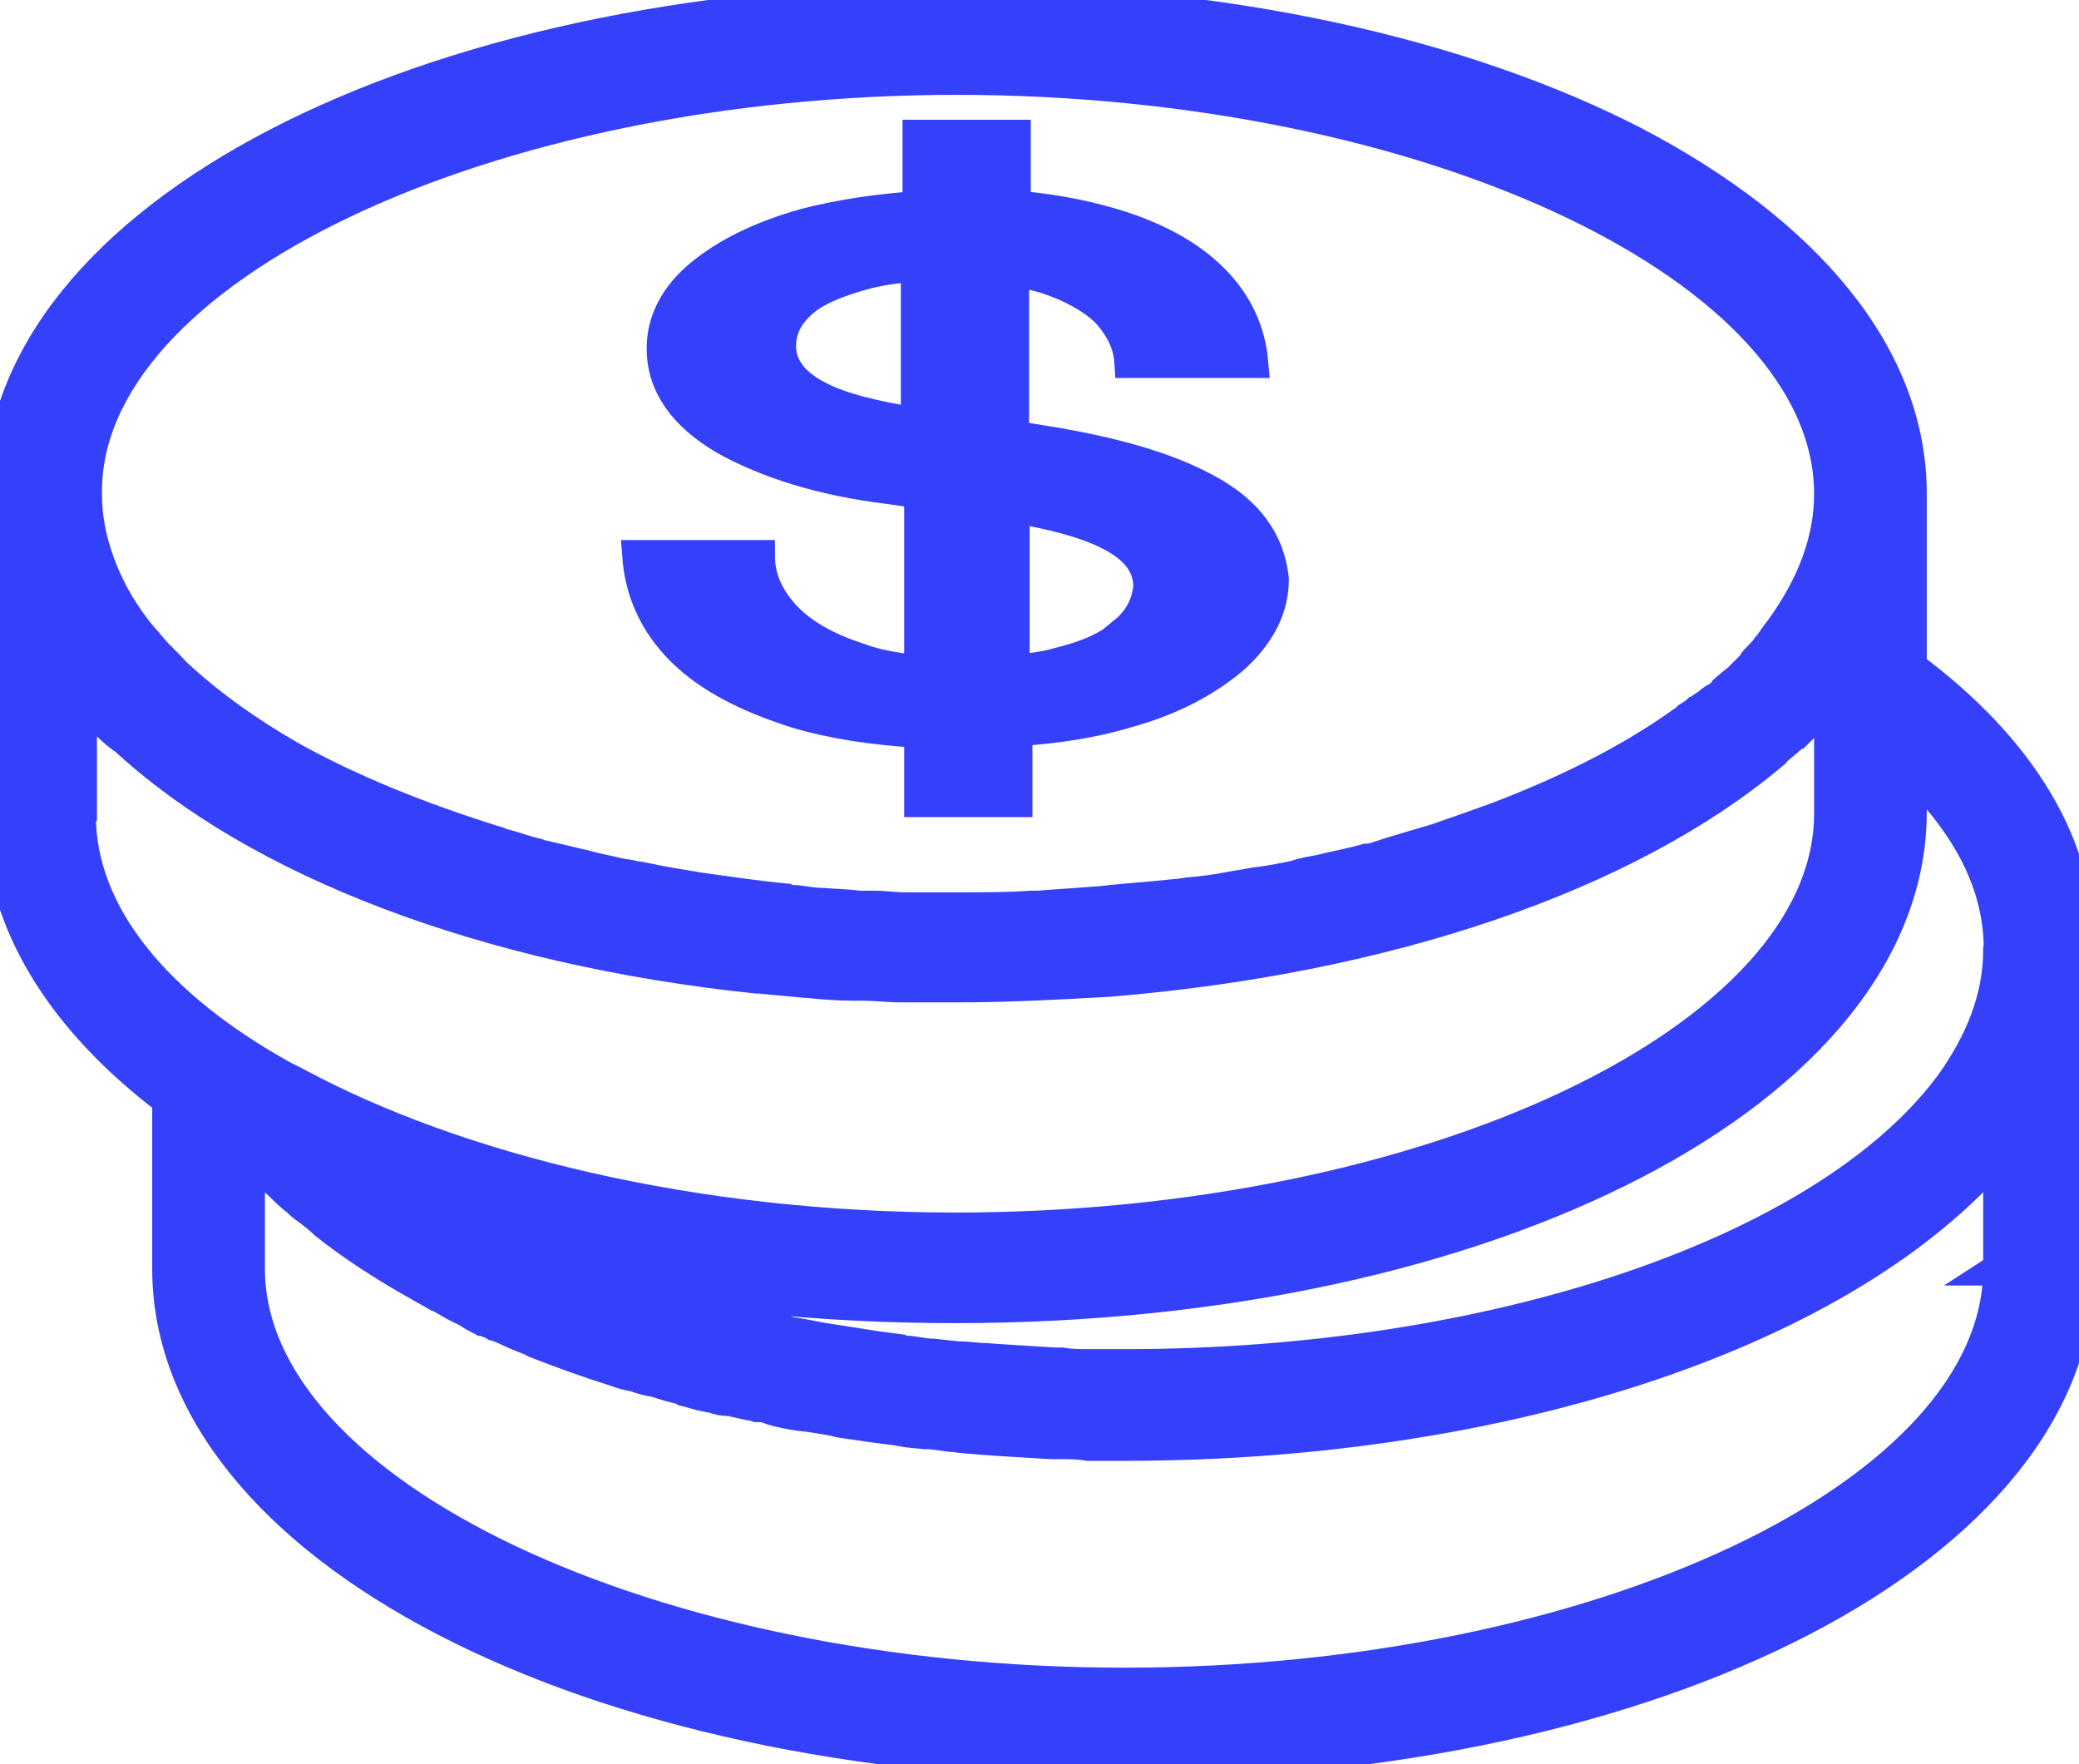 <svg width="66" height="56" viewBox="0 0 66 56" fill="none" xmlns="http://www.w3.org/2000/svg">
<g clip-path="url(#clip0_17_69)">
<path d="M60.668 21.154V15.677C60.668 11.27 57.331 7.373 51.91 4.529C46.437 1.703 38.844 -0.018 30.352 -0.018C13.348 -2.32663e-05 0 6.917 0 15.729V25.893C0 29.264 1.978 32.371 5.332 34.917V40.271C5.332 49.083 18.663 56 35.666 56C52.669 56 66 49.083 66 40.271V30.159C66.035 26.877 64.181 23.787 60.668 21.171V21.154ZM30.334 2.51C45.377 2.51 58.09 8.532 58.09 15.677C58.09 17.151 57.542 18.591 56.519 19.995C56.377 20.171 56.289 20.311 56.165 20.486L56.112 20.539C56.024 20.68 55.883 20.802 55.759 20.943C55.706 20.996 55.671 21.031 55.671 21.083L55.212 21.54C55.124 21.628 54.982 21.715 54.894 21.803C54.841 21.856 54.753 21.891 54.718 21.979C54.629 22.066 54.541 22.154 54.4 22.207C54.311 22.259 54.258 22.347 54.17 22.382C54.082 22.435 53.994 22.523 53.905 22.558C53.817 22.646 53.729 22.698 53.587 22.786C53.535 22.839 53.499 22.874 53.411 22.927C51.84 24.05 49.933 25.033 47.708 25.893L47.478 25.981C46.843 26.209 46.207 26.438 45.589 26.648C45.006 26.824 44.371 26.999 43.788 27.192C43.647 27.245 43.523 27.28 43.382 27.28C42.888 27.421 42.393 27.508 41.899 27.631C41.634 27.684 41.352 27.719 41.14 27.807C40.733 27.895 40.275 27.982 39.833 28.035C39.568 28.088 39.286 28.123 39.021 28.175C38.562 28.263 38.156 28.316 37.714 28.351C37.449 28.404 37.22 28.404 36.955 28.439C36.461 28.491 35.913 28.527 35.419 28.579C35.242 28.579 35.066 28.632 34.872 28.632C34.236 28.685 33.6 28.72 32.982 28.772H32.753C32.029 28.825 31.27 28.825 30.493 28.825H28.727C28.409 28.825 28.056 28.772 27.738 28.772H27.244C26.891 28.72 26.52 28.72 26.114 28.685C25.849 28.685 25.567 28.632 25.302 28.597C25.16 28.597 25.072 28.597 24.949 28.544C23.995 28.456 23.095 28.316 22.194 28.193C22.106 28.193 21.965 28.14 21.876 28.14C21.612 28.088 21.329 28.053 21.064 28C20.746 27.947 20.429 27.86 20.111 27.824C19.97 27.772 19.793 27.772 19.652 27.737C19.299 27.649 18.981 27.596 18.663 27.508C18.522 27.456 18.398 27.456 18.31 27.421C17.957 27.333 17.551 27.245 17.18 27.157C17.127 27.157 17.091 27.105 17.003 27.105C16.65 27.017 16.279 26.877 15.926 26.789C15.873 26.789 15.838 26.736 15.785 26.736C13.348 25.981 11.088 25.068 9.181 23.997C7.875 23.243 6.745 22.435 5.791 21.575L5.738 21.522C5.562 21.382 5.421 21.206 5.279 21.066L5.226 21.013C5.05 20.838 4.909 20.697 4.767 20.522C4.626 20.346 4.449 20.171 4.308 19.977C3.761 19.258 3.408 18.591 3.143 17.871C2.878 17.151 2.737 16.431 2.737 15.677C2.648 8.584 15.361 2.51 30.404 2.51H30.334ZM2.578 25.841V22.119L2.631 22.172L2.719 22.259C2.86 22.435 3.037 22.611 3.213 22.804L3.302 22.892C3.478 23.067 3.655 23.243 3.849 23.383C3.849 23.383 3.902 23.436 3.937 23.436C8.193 27.386 15.467 30.142 24.013 31.037H24.101C24.596 31.09 25.09 31.125 25.584 31.177H25.637C26.132 31.23 26.626 31.265 27.12 31.265H27.385C27.791 31.265 28.197 31.318 28.604 31.318H30.404C32.029 31.318 33.618 31.23 35.189 31.142C44 30.422 51.645 27.824 56.254 23.945C56.307 23.892 56.342 23.892 56.342 23.857C56.483 23.717 56.607 23.629 56.748 23.506C56.801 23.453 56.889 23.366 56.977 23.33L57.242 23.067C57.331 22.979 57.419 22.892 57.507 22.751C57.56 22.663 57.648 22.611 57.684 22.576C57.772 22.488 57.825 22.4 57.913 22.312C58.002 22.365 58.055 22.4 58.09 22.453V25.823C58.09 32.968 45.377 38.989 30.334 38.989C22.071 38.989 14.514 37.146 9.358 34.355L9.005 34.179C4.979 31.95 2.543 29.036 2.543 25.876L2.578 25.841ZM63.458 40.271C63.458 47.416 50.745 53.437 35.701 53.437C20.658 53.437 7.91 47.416 7.91 40.271V36.725H8.051L8.14 36.812C8.369 37.076 8.599 37.357 8.899 37.62C9.075 37.796 9.252 37.971 9.446 38.112C9.535 38.199 9.623 38.287 9.764 38.375C9.941 38.515 10.117 38.638 10.311 38.831C11.212 39.551 12.254 40.218 13.384 40.85C13.525 40.938 13.649 40.991 13.79 41.078L13.878 41.131C14.107 41.219 14.284 41.359 14.461 41.447L14.637 41.535C14.778 41.587 14.902 41.675 15.043 41.763L15.308 41.903H15.361C15.449 41.956 15.591 41.991 15.679 42.044C15.732 42.044 15.767 42.096 15.82 42.096C16.05 42.184 16.315 42.325 16.544 42.413C16.685 42.465 16.774 42.5 16.897 42.553L16.986 42.606C17.798 42.922 18.663 43.238 19.51 43.501C19.74 43.589 19.916 43.641 20.146 43.676C20.376 43.764 20.605 43.817 20.817 43.852C21.082 43.94 21.364 44.028 21.629 44.08L21.718 44.133C21.947 44.186 22.177 44.273 22.388 44.308L22.653 44.361C22.794 44.414 22.971 44.449 23.112 44.449H23.165C23.395 44.502 23.571 44.537 23.801 44.589H23.889L24.03 44.642H24.172C24.26 44.642 24.401 44.695 24.49 44.73L24.666 44.782C25.019 44.87 25.337 44.923 25.708 44.958C26.026 45.011 26.343 45.046 26.661 45.133C26.979 45.186 27.297 45.221 27.615 45.274L28.286 45.362C28.427 45.362 28.551 45.414 28.639 45.414C28.868 45.467 29.098 45.467 29.363 45.502H29.539L30.21 45.59H30.299C30.563 45.643 30.846 45.643 31.164 45.678C31.835 45.73 32.559 45.766 33.371 45.818H33.636C33.953 45.818 34.271 45.818 34.536 45.871H35.701C47.902 45.871 58.655 42.237 63.458 36.567V40.306H63.404L63.458 40.271ZM63.458 30.159C63.458 31.634 62.91 33.073 61.886 34.478C57.913 39.779 47.372 43.325 35.719 43.325H34.589C34.271 43.325 34.006 43.325 33.689 43.273H33.459C32.647 43.22 31.976 43.185 31.287 43.132C31.023 43.132 30.74 43.08 30.475 43.08H30.422L29.61 42.992C29.38 42.992 29.151 42.939 28.886 42.904C28.798 42.904 28.657 42.904 28.568 42.851L27.897 42.764C27.579 42.711 27.315 42.676 26.997 42.623C26.679 42.571 26.414 42.535 26.096 42.483C25.779 42.43 25.425 42.342 25.108 42.307L24.931 42.255C24.843 42.202 24.701 42.202 24.613 42.167L24.472 42.114H24.242C24.066 42.061 23.836 42.026 23.607 41.974L23.465 41.921H23.413C23.324 41.921 23.271 41.868 23.183 41.868L22.918 41.781C22.689 41.728 22.512 41.693 22.335 41.64L22.194 41.587C21.965 41.535 21.7 41.447 21.435 41.359C21.258 41.307 21.082 41.272 20.888 41.184H20.835C20.658 41.131 20.429 41.096 20.252 41.008C19.493 40.745 18.769 40.464 18.045 40.201C21.788 41.061 25.955 41.5 30.334 41.5C47.319 41.5 60.668 34.583 60.668 25.77V24.419C62.221 25.946 63.475 27.824 63.475 30.124L63.458 30.159Z" fill="#3540FA" stroke="#3540FA"/>
<path d="M38.332 15.554C37.026 14.834 35.26 14.342 33.035 13.991L32.17 13.851V8.584C32.541 8.637 32.859 8.725 33.177 8.812C33.989 9.076 34.66 9.444 35.119 9.883C35.578 10.375 35.843 10.919 35.878 11.498H39.762C39.674 10.515 39.268 9.62 38.491 8.848C37.732 8.093 36.637 7.496 35.242 7.092C34.342 6.829 33.3 6.636 32.223 6.548V4.301H29.151V6.565C27.844 6.653 26.679 6.829 25.584 7.11C24.136 7.513 23.059 8.058 22.247 8.725C21.435 9.392 21.029 10.199 21.029 11.059C21.029 12.218 21.7 13.166 23.006 13.938C24.366 14.693 26.079 15.238 28.215 15.501L29.204 15.641V21.312C28.533 21.224 27.844 21.136 27.262 20.908C26.273 20.592 25.496 20.153 24.966 19.609C24.419 19.029 24.101 18.398 24.101 17.643H20.252C20.34 18.801 20.799 19.802 21.647 20.645C22.512 21.505 23.73 22.119 25.267 22.611C26.432 22.962 27.756 23.155 29.204 23.243V25.437H32.276V23.19C33.547 23.102 34.713 22.927 35.754 22.611C37.238 22.207 38.368 21.575 39.197 20.855C40.01 20.1 40.416 19.293 40.416 18.38C40.292 17.221 39.657 16.273 38.332 15.554ZM29.116 13.447C27.721 13.219 26.626 12.955 25.902 12.552C25.143 12.148 24.772 11.604 24.772 10.989C24.772 10.445 25.002 10.006 25.443 9.602C25.902 9.199 26.573 8.935 27.385 8.707C27.88 8.567 28.462 8.479 29.098 8.444V13.464L29.116 13.447ZM35.719 20.065C35.225 20.522 34.554 20.82 33.636 21.048C33.177 21.189 32.682 21.224 32.188 21.312V16.098C33.494 16.326 34.483 16.589 35.207 16.958C36.019 17.362 36.478 17.906 36.478 18.626C36.425 19.152 36.196 19.661 35.701 20.065H35.719Z" fill="#3540FA" stroke="#3540FA"/>
</g>
<defs>
<clipPath id="clip0_17_69">
<rect width="66" height="56" fill="white"/>
</clipPath>
</defs>
</svg>
